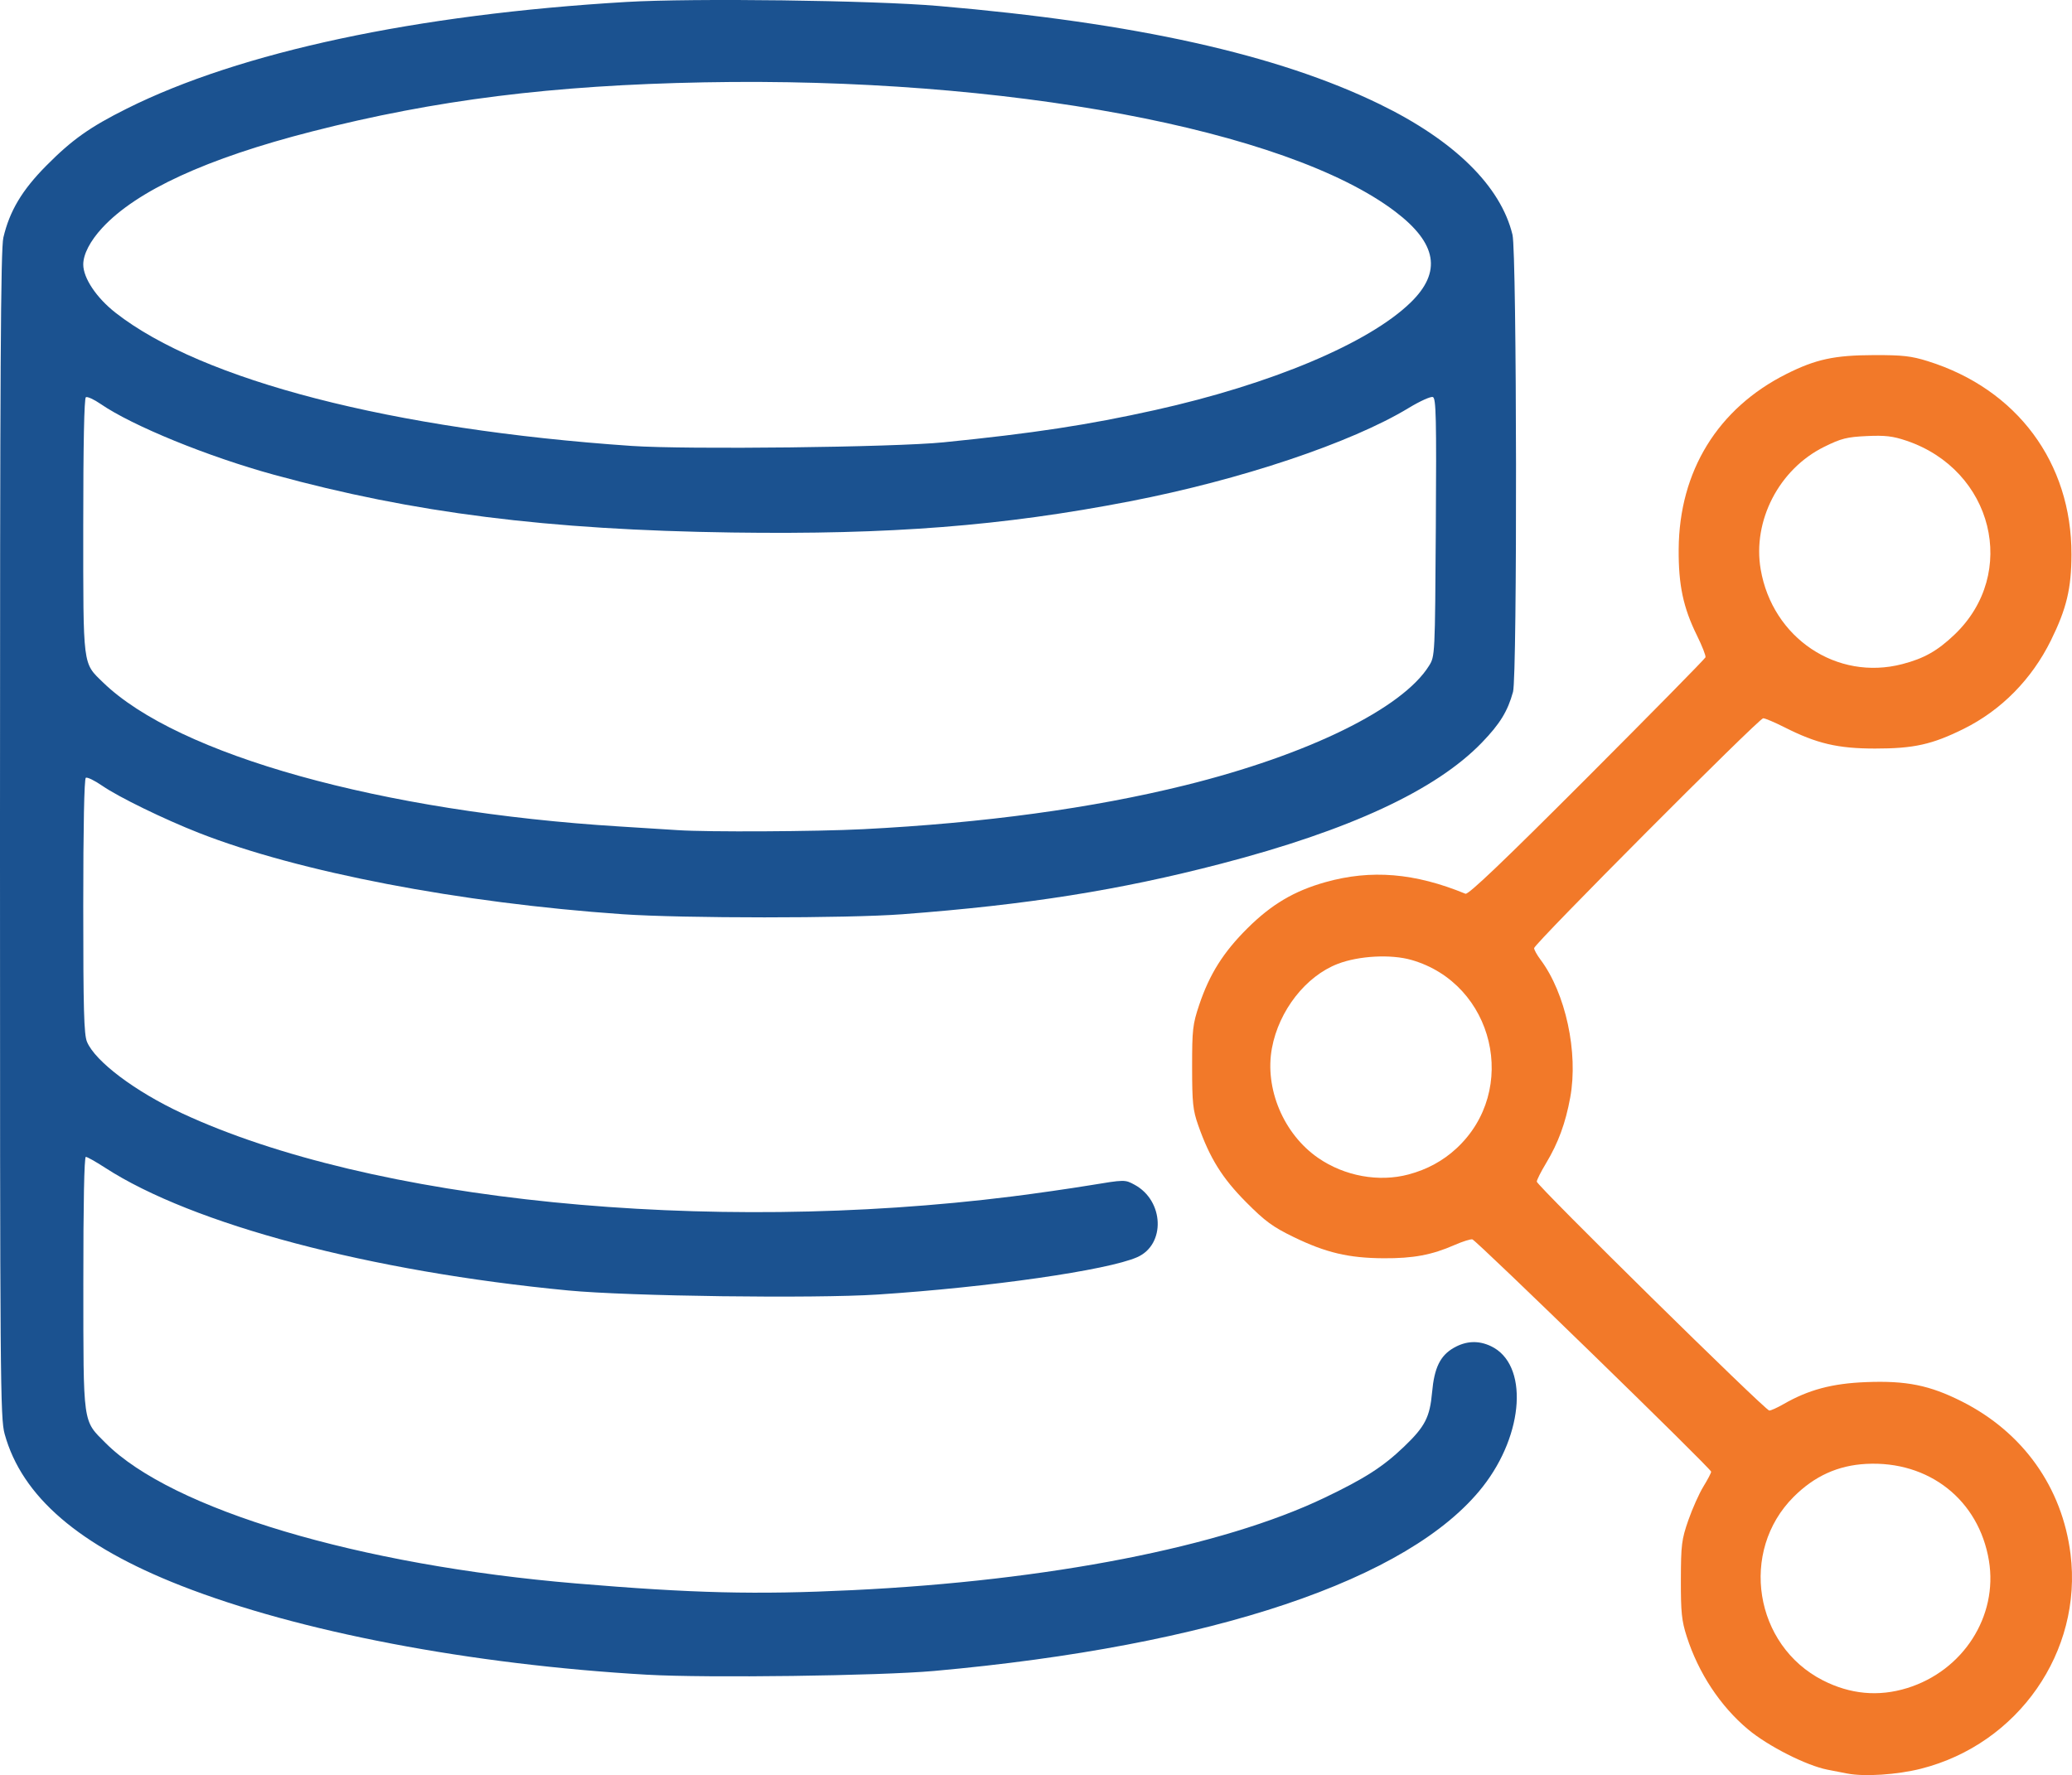 <?xml version="1.0" encoding="UTF-8" standalone="no"?>
<!-- Created with Inkscape (http://www.inkscape.org/) -->

<svg
   xmlns:dc="http://purl.org/dc/elements/1.1/"
   xmlns:cc="http://creativecommons.org/ns#"
   xmlns:rdf="http://www.w3.org/1999/02/22-rdf-syntax-ns#"
   xmlns:svg="http://www.w3.org/2000/svg"
   xmlns="http://www.w3.org/2000/svg"
   xmlns:sodipodi="http://sodipodi.sourceforge.net/DTD/sodipodi-0.dtd"
   xmlns:inkscape="http://www.inkscape.org/namespaces/inkscape"
   width="207.442mm"
   height="177.75mm"
   viewBox="0 0 207.442 177.75"
   version="1.1"
   id="svg6919"
   sodipodi:docname="DatabaseArch.svg"
   inkscape:version="0.92.4 (5da689c313, 2019-01-14)">
  <defs
     id="defs6913" />
  <sodipodi:namedview
     id="base"
     pagecolor="#ffffff"
     bordercolor="#666666"
     borderopacity="1.0"
     inkscape:pageopacity="0.0"
     inkscape:pageshadow="2"
     inkscape:zoom="0.7"
     inkscape:cx="-619.0873"
     inkscape:cy="319.2685"
     inkscape:document-units="mm"
     inkscape:current-layer="layer1"
     showgrid="false"
     fit-margin-top="0"
     fit-margin-left="0"
     fit-margin-right="0"
     fit-margin-bottom="0"
     inkscape:window-width="2560"
     inkscape:window-height="1289"
     inkscape:window-x="-8"
     inkscape:window-y="-8"
     inkscape:window-maximized="1" />
  <g
     inkscape:label="Layer 1"
     inkscape:groupmode="layer"
     id="layer1"
     transform="translate(-3.459,-48.487)">
    <g
       id="g6932"
       transform="translate(586.997,-35.53)">
      <path
         style="fill:#f27929;stroke-width:0.265;fill-opacity:1"
         d="m -398.595,261.607 c -0.291,-0.057 -1.184,-0.232 -1.984,-0.387 -2.103,-0.409 -5.946,-2.358 -7.945,-4.03 -2.779,-2.324 -4.967,-5.639 -6.145,-9.308 -0.507,-1.578 -0.593,-2.419 -0.585,-5.689 0.009,-3.5 0.075,-4.022 0.747,-5.953 0.405,-1.164 1.085,-2.684 1.511,-3.377 0.426,-0.693 0.774,-1.359 0.774,-1.48 0,-0.301 -23.503,-23.171 -23.908,-23.264 -0.179,-0.041 -0.975,0.21 -1.769,0.558 -2.291,1.005 -4.149,1.352 -7.131,1.333 -3.493,-0.022 -5.762,-0.558 -8.983,-2.121 -2.101,-1.019 -2.864,-1.579 -4.77,-3.497 -2.392,-2.407 -3.639,-4.409 -4.797,-7.707 -0.529,-1.505 -0.605,-2.233 -0.607,-5.821 -0.002,-3.75 0.058,-4.282 0.707,-6.218 1.032,-3.077 2.415,-5.276 4.832,-7.678 2.411,-2.397 4.677,-3.737 7.802,-4.617 4.58,-1.288 8.955,-0.927 14.026,1.16 0.286,0.118 3.835,-3.271 12.171,-11.619 6.472,-6.482 11.808,-11.907 11.859,-12.056 0.051,-0.149 -0.332,-1.129 -0.849,-2.177 -1.38,-2.796 -1.86,-5.058 -1.835,-8.654 0.054,-7.815 3.92,-14.099 10.795,-17.546 2.933,-1.47 4.797,-1.873 8.731,-1.885 2.884,-0.009 3.759,0.089 5.417,0.608 8.926,2.79 14.401,10.157 14.381,19.352 -0.007,3.406 -0.488,5.421 -2.053,8.599 -1.921,3.902 -4.982,7.006 -8.749,8.871 -3.154,1.562 -4.988,1.969 -8.864,1.967 -3.729,-10e-4 -5.836,-0.496 -9.062,-2.129 -0.982,-0.497 -1.944,-0.904 -2.136,-0.904 -0.425,0 -22.933,22.591 -22.933,23.017 0,0.166 0.284,0.681 0.632,1.144 2.522,3.361 3.807,9.306 2.984,13.807 -0.471,2.577 -1.201,4.562 -2.426,6.596 -0.509,0.846 -0.925,1.672 -0.923,1.836 0.004,0.394 22.881,22.921 23.277,22.921 0.168,0 0.803,-0.286 1.411,-0.636 2.522,-1.45 4.882,-2.08 8.294,-2.212 4.024,-0.156 6.348,0.313 9.563,1.932 6.133,3.089 10.061,8.605 10.893,15.294 1.213,9.758 -5.236,19.016 -14.966,21.484 -2.384,0.605 -5.676,0.82 -7.386,0.484 z m 5.991,-8.556 c 5.608,-1.733 9.112,-7.19 8.192,-12.759 -1.004,-6.077 -6.003,-10.021 -12.287,-9.691 -2.826,0.148 -5.184,1.22 -7.265,3.301 -5.446,5.445 -3.947,14.864 2.922,18.371 2.744,1.401 5.577,1.662 8.438,0.778 z m -49.912,-51.434 c 1.851,-0.494 3.431,-1.351 4.774,-2.59 6.332,-5.837 3.798,-16.507 -4.485,-18.888 -2.053,-0.59 -5.265,-0.42 -7.376,0.392 -3.204,1.232 -5.894,4.673 -6.593,8.435 -0.754,4.052 1.17,8.618 4.637,11.005 2.638,1.817 6.067,2.441 9.044,1.646 z m 49.43,-51.101 c 2.181,-0.568 3.521,-1.325 5.23,-2.955 6.429,-6.133 3.863,-16.481 -4.816,-19.415 -1.365,-0.461 -2.131,-0.551 -3.981,-0.464 -1.985,0.093 -2.555,0.238 -4.257,1.079 -4.51,2.229 -7.188,7.4 -6.354,12.268 1.178,6.879 7.626,11.194 14.178,9.487 z"
         id="path6936"
         inkscape:connector-curvature="0" />
      <path
         style="fill:#1b5290;stroke-width:0.265"
         d="m -518.716,251.714 c -17.71,-1.016 -34.926,-4.303 -46.699,-8.916 -10.206,-3.999 -15.925,-8.918 -17.657,-15.187 -0.44,-1.591 -0.467,-5.101 -0.467,-60.031 0,-46.468 0.069,-58.633 0.339,-59.779 0.627,-2.663 1.868,-4.743 4.288,-7.185 2.591,-2.615 4.358,-3.868 8.074,-5.725 11.347,-5.673 28.958,-9.433 50.006,-10.677 6.679,-0.395 24.628,-0.166 31.221,0.399 19.738,1.689 33.951,4.851 44.185,9.828 7.489,3.642 12.139,8.211 13.314,13.082 0.437,1.812 0.487,44.188 0.054,45.769 -0.532,1.943 -1.308,3.206 -3.122,5.086 -4.6,4.765 -13.236,8.776 -26.12,12.13 -10.17,2.648 -19.391,4.11 -31.882,5.055 -5.541,0.419 -21.985,0.418 -28.046,-0.003 -16.308,-1.132 -32.41,-4.224 -42.392,-8.141 -3.488,-1.369 -8.037,-3.586 -9.673,-4.715 -0.769,-0.531 -1.513,-0.893 -1.654,-0.806 -0.159,0.098 -0.256,4.959 -0.256,12.851 0,10.334 0.07,12.859 0.374,13.587 0.819,1.961 4.814,4.97 9.49,7.148 18.927,8.817 52.49,12.182 83.138,8.337 2.328,-0.292 5.82,-0.793 7.758,-1.113 3.52,-0.581 3.526,-0.581 4.49,-0.061 2.968,1.603 3.128,5.999 0.264,7.258 -2.969,1.306 -14.792,3.007 -25.972,3.738 -6.363,0.416 -24.934,0.172 -30.989,-0.407 -19.841,-1.898 -37.608,-6.608 -46.377,-12.297 -0.914,-0.593 -1.778,-1.079 -1.918,-1.079 -0.161,0 -0.254,4.678 -0.25,12.634 0.007,14.357 -0.085,13.704 2.237,16.026 6.65,6.65 25.343,12.228 47.102,14.055 11.736,0.985 17.979,1.137 27.649,0.671 19.683,-0.948 36.978,-4.33 47.25,-9.241 4.064,-1.943 5.89,-3.116 8.001,-5.141 2.094,-2.008 2.571,-2.939 2.796,-5.455 0.218,-2.433 0.816,-3.656 2.169,-4.428 1.232,-0.704 2.472,-0.759 3.722,-0.166 3.767,1.788 3.358,8.753 -0.827,14.08 -7.306,9.3 -27.08,15.94 -54.909,18.44 -5.456,0.49 -22.788,0.719 -28.707,0.379 z m 21.564,-84.666 c 12.119,-0.617 22.957,-2.095 32.279,-4.402 12.273,-3.038 21.741,-7.68 24.406,-11.965 0.595,-0.957 0.597,-1 0.679,-13.861 0.07,-11.001 0.026,-12.922 -0.296,-13.046 -0.208,-0.08 -1.293,0.41 -2.411,1.088 -5.764,3.499 -16.849,7.213 -27.935,9.357 -12.75,2.466 -23.965,3.345 -39.82,3.12 -18.47,-0.262 -31.898,-1.956 -45.862,-5.785 -6.615,-1.814 -14.175,-4.901 -17.349,-7.085 -0.67,-0.461 -1.337,-0.766 -1.481,-0.676 -0.168,0.104 -0.262,4.75 -0.262,12.855 0,14.269 -0.071,13.707 1.979,15.7 7.475,7.264 27.878,12.955 51.731,14.428 2.547,0.157 5.166,0.322 5.821,0.367 2.947,0.2 13.834,0.144 18.521,-0.095 z m 8.07,-38.739 c 9.012,-0.906 14.456,-1.736 21.167,-3.227 11.65,-2.588 21.425,-6.702 25.611,-10.78 3.131,-3.049 2.641,-5.918 -1.552,-9.102 -10.844,-8.235 -39.048,-13.51 -69.171,-12.939 -15.215,0.289 -26.904,1.754 -39.291,4.924 -10.526,2.694 -17.554,5.927 -20.991,9.657 -1.207,1.309 -1.894,2.637 -1.894,3.659 0,1.361 1.324,3.339 3.238,4.836 8.659,6.775 27.708,11.691 51.663,13.331 5.526,0.378 26.254,0.139 31.221,-0.36 z"
         id="path6934"
         inkscape:connector-curvature="0" />
    </g>
  </g>
</svg>
